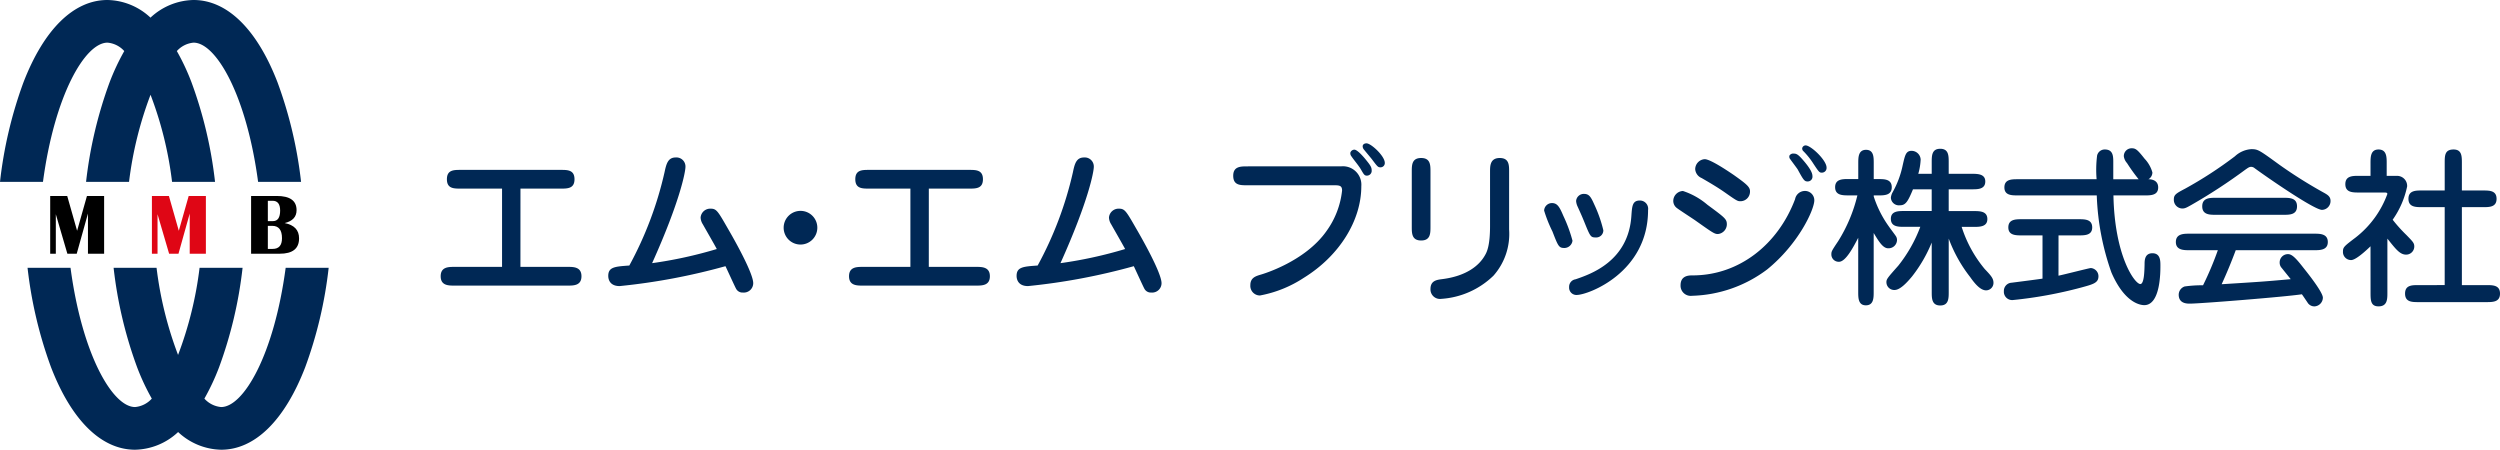 <svg xmlns="http://www.w3.org/2000/svg" width="272.952" height="49.102"><path d="M11.368 21.396v6.306H9.603v-4.387l-1.227 4.387h-1.02l-1.261-4.313v4.313h-.614v-6.306h1.858l1.08 3.8 1.075-3.8Z"/><path d="M22.478 21.396v6.306h-1.765v-4.387l-1.227 4.387h-1.022L17.2 23.389v4.313h-.614v-6.306h1.856l1.081 3.8 1.078-3.8Z" fill="#df0615"/><path d="M27.415 27.702v-6.306h2.8c1.446 0 2.165.516 2.165 1.549 0 .732-.432 1.2-1.3 1.41 1.051.208 1.573.766 1.573 1.669q0 1.68-2.119 1.678Zm1.828-3.56h.56c.52 0 .783-.387.783-1.157 0-.711-.277-1.065-.828-1.065h-.515Zm0 3.034h.52c.687 0 1.025-.387 1.025-1.169 0-.895-.354-1.348-1.057-1.348h-.488Z"/><path d="M28.18 19.856h4.691A46.33 46.33 0 0 0 30.3 8.989C28.062 3.189 24.805 0 21.13 0a7.064 7.064 0 0 0-4.7 1.927A7.048 7.048 0 0 0 11.73 0C8.06 0 4.801 3.193 2.562 8.989A46.331 46.331 0 0 0 0 19.856h4.692c1.266-9.477 4.6-15.2 7.045-15.2a2.782 2.782 0 0 1 1.83.92 24.854 24.854 0 0 0-1.6 3.412 46.579 46.579 0 0 0-2.57 10.867h4.692a40.324 40.324 0 0 1 2.347-9.509 40.069 40.069 0 0 1 2.35 9.509h4.692a46.331 46.331 0 0 0-2.57-10.867 24.509 24.509 0 0 0-1.6-3.412 2.782 2.782 0 0 1 1.828-.92c2.451.002 5.778 5.723 7.044 15.2ZM31.189 29.241c-1.263 9.477-4.593 15.2-7.046 15.2a2.781 2.781 0 0 1-1.828-.92 24.814 24.814 0 0 0 1.6-3.413 46.312 46.312 0 0 0 2.57-10.866h-4.696a40.382 40.382 0 0 1-2.348 9.509 40.336 40.336 0 0 1-2.347-9.509h-4.69a46.261 46.261 0 0 0 2.57 10.866 24.7 24.7 0 0 0 1.6 3.413 2.779 2.779 0 0 1-1.828.92c-2.453 0-5.783-5.722-7.045-15.2H3.008a46.464 46.464 0 0 0 2.568 10.866c2.239 5.8 5.5 8.994 9.171 8.994a7.06 7.06 0 0 0 4.7-1.931 7.066 7.066 0 0 0 4.7 1.931c3.675 0 6.932-3.193 9.171-8.994a46.268 46.268 0 0 0 2.566-10.866Z" fill="#002855"/><g fill="#002855"><path d="M56.821 29.138h5.164c.631 0 1.5 0 1.5 1.022s-.853 1.022-1.5 1.022H49.614c-.653 0-1.5 0-1.5-1.022s.852-1.022 1.5-1.022h5.2v-8.546h-4.513c-.764 0-1.507 0-1.507-1.022s.743-1.022 1.507-1.022h10.923c.739 0 1.5 0 1.5 1.022s-.764 1.022-1.5 1.022h-4.4ZM72.554 18.808c.189-.872.355-1.615 1.211-1.615a.987.987 0 0 1 1.074 1.022c0 .539-.593 3.755-3.641 10.517a47 47 0 0 0 7.061-1.543c-.2-.392-1.284-2.267-1.524-2.7a1.473 1.473 0 0 1-.242-.739 1.052 1.052 0 0 1 1.1-.967c.631 0 .782.26 1.877 2.173.705 1.205 2.768 4.868 2.768 5.963a1.028 1.028 0 0 1-1.116 1.022.793.793 0 0 1-.762-.428c-.111-.188-.965-2.063-1.152-2.451a68.256 68.256 0 0 1-11.554 2.173c-1.244 0-1.244-.986-1.244-1.114 0-.967.725-1.022 2.3-1.131a39.4 39.4 0 0 0 3.844-10.182ZM89.236 24.867a1.838 1.838 0 1 1-1.839-1.843 1.831 1.831 0 0 1 1.839 1.843ZM101.407 29.138h5.163c.632 0 1.506 0 1.506 1.022s-.855 1.022-1.506 1.022H94.198c-.653 0-1.5 0-1.5-1.022s.852-1.022 1.5-1.022h5.2v-8.546h-4.507c-.764 0-1.508 0-1.508-1.022s.744-1.022 1.508-1.022h10.919c.745 0 1.508 0 1.508 1.022s-.763 1.022-1.508 1.022h-4.4ZM117.141 18.808c.183-.872.352-1.615 1.207-1.615a.988.988 0 0 1 1.075 1.022c0 .539-.593 3.755-3.641 10.517a46.91 46.91 0 0 0 7.061-1.543c-.205-.392-1.282-2.267-1.524-2.7a1.471 1.471 0 0 1-.24-.739 1.052 1.052 0 0 1 1.094-.967c.633 0 .781.26 1.879 2.173.705 1.205 2.766 4.868 2.766 5.963a1.027 1.027 0 0 1-1.115 1.022.793.793 0 0 1-.762-.428c-.111-.188-.967-2.063-1.15-2.451a68.174 68.174 0 0 1-11.554 2.173c-1.245 0-1.245-.986-1.245-1.114 0-.967.724-1.022 2.3-1.131a39.347 39.347 0 0 0 3.849-10.182ZM146.456 18.159a2.013 2.013 0 0 1 2.173 2.173c0 3.714-2.361 7.579-6.278 10a13.025 13.025 0 0 1-4.792 1.93 1.052 1.052 0 0 1-1.045-1.131c0-.817.6-.986 1.156-1.153.2-.056 4.808-1.411 7.148-4.737a9.2 9.2 0 0 0 1.711-4.44c0-.52-.262-.574-.855-.574h-9.53c-.744 0-1.5 0-1.5-1.041 0-1 .779-1.022 1.5-1.022Zm1.411-1.82c.354 0 1.1.889 1.376 1.245.408.5.517.722.517 1a.528.528 0 0 1-.517.593c-.279 0-.336-.132-.653-.67-.241-.429-.779-1.04-1.059-1.466a.5.5 0 0 1-.094-.391.477.477 0 0 1 .43-.311Zm1.335-.689c.484 0 1.992 1.378 1.992 2.136a.464.464 0 0 1-.466.483c-.279 0-.335-.073-.947-.889-.13-.168-.744-.894-.857-1.04a.566.566 0 0 1-.146-.37c-.001-.151.129-.32.424-.32ZM156.181 24.751c0 .725 0 1.506-1.02 1.506s-1.022-.781-1.022-1.506v-6c0-.725 0-1.5 1.022-1.5s1.02.777 1.02 1.5Zm8.585.3a6.872 6.872 0 0 1-1.711 5.051 9.02 9.02 0 0 1-5.7 2.528 1.037 1.037 0 0 1-1.174-1.079c0-.909.689-1 1.264-1.074 2.694-.337 4.07-1.509 4.682-2.6.184-.315.557-.964.557-3.213v-5.913c0-.631 0-1.5 1.06-1.5 1.023 0 1.023.777 1.023 1.5ZM170.816 27.075c-.612 0-.686-.165-1.318-1.8a14.665 14.665 0 0 1-.909-2.282.856.856 0 0 1 .853-.821c.595 0 .835.429 1.244 1.392a16 16 0 0 1 1 2.715.9.9 0 0 1-.87.796Zm1.357 5.129a.8.8 0 0 1-.855-.858.824.824 0 0 1 .705-.853c1.618-.557 5.779-1.949 6.094-6.945.077-1.059.111-1.656.928-1.656a.9.9 0 0 1 .892 1.04c0 6.854-6.573 9.269-7.764 9.269Zm2.043-6.279c-.555 0-.595-.1-1.262-1.747-.205-.5-.278-.67-.705-1.616a1.7 1.7 0 0 1-.168-.615.84.84 0 0 1 .874-.777c.574 0 .764.389 1.116 1.168a14.42 14.42 0 0 1 .983 2.807.776.776 0 0 1-.838.78ZM187.556 25.552c-.372 0-.594-.165-2.49-1.505-.318-.22-1.726-1.132-1.988-1.338a.971.971 0 0 1-.389-.739 1.1 1.1 0 0 1 1.057-1.117 7.872 7.872 0 0 1 2.673 1.505c1.935 1.429 2.12 1.561 2.12 2.154a1.079 1.079 0 0 1-.983 1.04Zm-4.071 5.592c0-1.077.931-1.077 1.319-1.077 5.037 0 9.306-3.343 11.184-8.322a1.094 1.094 0 0 1 1-.894 1.018 1.018 0 0 1 1.1 1.022c0 .986-1.689 4.736-5.146 7.543a14.249 14.249 0 0 1-8.21 2.879 1.111 1.111 0 0 1-1.247-1.151Zm6.484-9.175c-.259 0-.427-.1-1.579-.912-.927-.652-1.839-1.173-2.6-1.616a1.14 1.14 0 0 1-.707-.967 1.107 1.107 0 0 1 1.039-1.095c.595 0 2.416 1.209 3.2 1.747 1.411 1 1.745 1.3 1.745 1.761a1.05 1.05 0 0 1-1.097 1.083Zm5.87-5.2c.279 0 .465.074.967.648.833.949 1.077 1.469 1.077 1.8a.518.518 0 0 1-.52.594c-.353 0-.446-.128-1.094-1.319-.077-.128-.728-.985-.8-1.1a.421.421 0 0 1-.093-.41.485.485 0 0 1 .463-.214Zm1.3-.894c.577 0 2.286 1.616 2.286 2.417a.511.511 0 0 1-.539.557c-.242 0-.315-.095-.892-.967a8.194 8.194 0 0 0-1.077-1.355.4.4 0 0 1-.15-.355.389.389 0 0 1 .373-.298ZM204.57 31.871c0 .648 0 1.464-.855 1.464-.833 0-.833-.816-.833-1.464v-5.909c-.56 1.077-1.376 2.619-2.1 2.619a.8.8 0 0 1-.832-.835c0-.3.07-.41.741-1.414a16.742 16.742 0 0 0 2.1-5h-.949c-.665 0-1.481 0-1.481-.894s.817-.89 1.481-.89h1.045v-1.722c0-.633 0-1.468.851-1.468s.838.835.838 1.468v1.726h.483c.669 0 1.484 0 1.484.89s-.815.894-1.484.894h-.483v.114a11.724 11.724 0 0 0 1.685 3.322c.112.168.632.853.725 1a.745.745 0 0 1 .131.446.924.924 0 0 1-.967.89c-.557 0-1-.7-1.579-1.67Zm6.335-5.388a15.332 15.332 0 0 1-2.154 3.709c-.557.67-1.3 1.469-1.9 1.469a.853.853 0 0 1-.891-.858c0-.33.128-.48 1.3-1.8a15.531 15.531 0 0 0 2.4-4.238h-1.747c-.65 0-1.467 0-1.467-.873 0-.853.818-.853 1.467-.853h2.991v-2.37h-2.043c-.556 1.337-.8 1.744-1.428 1.744a.877.877 0 0 1-.986-.835 1.546 1.546 0 0 1 .184-.575 10.254 10.254 0 0 0 1.114-2.993c.243-1.059.338-1.542.966-1.542a1 1 0 0 1 .988.948 6.641 6.641 0 0 1-.26 1.56h1.467v-1.245c0-.724 0-1.487.929-1.487s.926.762.926 1.487v1.245h2.528c.65 0 1.466.018 1.466.836 0 .857-.816.857-1.466.857h-2.528v2.377h2.733c.647 0 1.487 0 1.487.873 0 .853-.855.853-1.487.853h-1.318a13.636 13.636 0 0 0 2.525 4.607c.689.722.949 1.023.949 1.506a.815.815 0 0 1-.8.817c-.594 0-1.187-.652-1.744-1.451a15.485 15.485 0 0 1-2.343-4.2v5.818c0 .7 0 1.483-.926 1.483s-.929-.78-.929-1.483ZM224.747 30.1c.554-.11 3.377-.835 3.527-.835a.9.9 0 0 1 .837.894c0 .725-.558.872-1.859 1.227a46.362 46.362 0 0 1-7.5 1.374.906.906 0 0 1-.967-.968.893.893 0 0 1 .855-.926c.446-.059 3.048-.389 3.363-.446V25.7h-2.249c-.668 0-1.483 0-1.483-.871 0-.895.815-.895 1.483-.895h6.187c.67 0 1.487 0 1.487.895 0 .871-.817.871-1.487.871h-2.19Zm6-8.766c.131 6.667 2.341 9.678 2.936 9.678.429 0 .447-1.505.464-2.135 0-.425 0-1.227.855-1.227.874 0 .874.834.874 1.359 0 .722 0 4.307-1.764 4.307-.445 0-2.158-.26-3.586-3.567a27.99 27.99 0 0 1-1.6-8.415h-8.617c-.67 0-1.468 0-1.468-.872 0-.894.8-.894 1.468-.894h8.6a12.512 12.512 0 0 1 .054-2.582.853.853 0 0 1 .836-.667c.874 0 .93.667.93 1.337v1.914h2.768a18.977 18.977 0 0 1-1.266-1.762 1.394 1.394 0 0 1-.35-.744.849.849 0 0 1 .872-.875c.426 0 .632.169 1.392 1.136a3.582 3.582 0 0 1 .855 1.5.866.866 0 0 1-.427.744c.185 0 1.059.022 1.059.894s-.817.872-1.487.872ZM248.897 18.009a51.324 51.324 0 0 0 4.92 3.084c.317.188.632.374.632.836a.961.961 0 0 1-.929.985c-.855 0-5.909-3.491-7.355-4.549a.609.609 0 0 0-.372-.15c-.205 0-.334.091-.652.315a59.512 59.512 0 0 1-5.889 3.846c-.557.315-.705.389-1 .389a.945.945 0 0 1-.91-.981c0-.52.221-.653 1.242-1.191a44.074 44.074 0 0 0 5.425-3.528 2.905 2.905 0 0 1 1.784-.78c.743.001.855.09 3.104 1.724Zm-9.85 9.309c-.611 0-1.484 0-1.484-.894 0-.91.873-.91 1.484-.91h13.618c.616 0 1.487 0 1.487.91 0 .894-.872.894-1.487.894H244.1a53.55 53.55 0 0 1-1.538 3.714c4.085-.257 4.529-.278 7.541-.553-.168-.209-.855-1.061-.987-1.227a.844.844 0 0 1-.22-.578.9.9 0 0 1 .926-.927c.464 0 .968.593 1.708 1.542.671.835 2.083 2.656 2.083 3.213a.968.968 0 0 1-.911.949.871.871 0 0 1-.78-.447c-.094-.132-.5-.744-.6-.875-1.8.278-11.108 1.022-12.223 1.022-.315 0-1.226 0-1.226-.982a.956.956 0 0 1 .651-.893 13.51 13.51 0 0 1 2.006-.129 35.008 35.008 0 0 0 1.616-3.827Zm10.255-5.722c.668 0 1.489 0 1.489.931s-.821.926-1.489.926h-7.372c-.67 0-1.488 0-1.488-.926s.818-.931 1.488-.931ZM258.814 26.889c-.557.539-1.616 1.505-2.117 1.505a.883.883 0 0 1-.89-.946c0-.465.146-.578 1.392-1.524a10.636 10.636 0 0 0 3.454-4.74c0-.128-.073-.165-.333-.165h-2.767c-.687 0-1.487 0-1.487-.912s.8-.909 1.487-.909h1.262v-1.39c0-.652 0-1.487.874-1.487.892 0 .892.835.892 1.487V19.2h1.133a1.1 1.1 0 0 1 1.1 1.151 9.771 9.771 0 0 1-1.58 3.64 16.322 16.322 0 0 0 1.506 1.674c.7.721.853.871.853 1.245a.891.891 0 0 1-.89.891c-.669 0-1.115-.575-2.046-1.748v5.891c0 .707 0 1.506-.965 1.506-.874 0-.874-.689-.874-1.506Zm8.1 4.238v-8.51h-2.47c-.687 0-1.488 0-1.488-.912s.8-.909 1.488-.909h2.471v-2.988c0-.82 0-1.487.967-1.487.908 0 .908.743.908 1.487v2.989h2.3c.708 0 1.487 0 1.487.909s-.779.912-1.487.912h-2.3v8.51h2.675c.706 0 1.488 0 1.488.926s-.781.931-1.488.931h-7.395c-.722 0-1.483 0-1.483-.931s.761-.926 1.483-.926Z"/></g></svg>